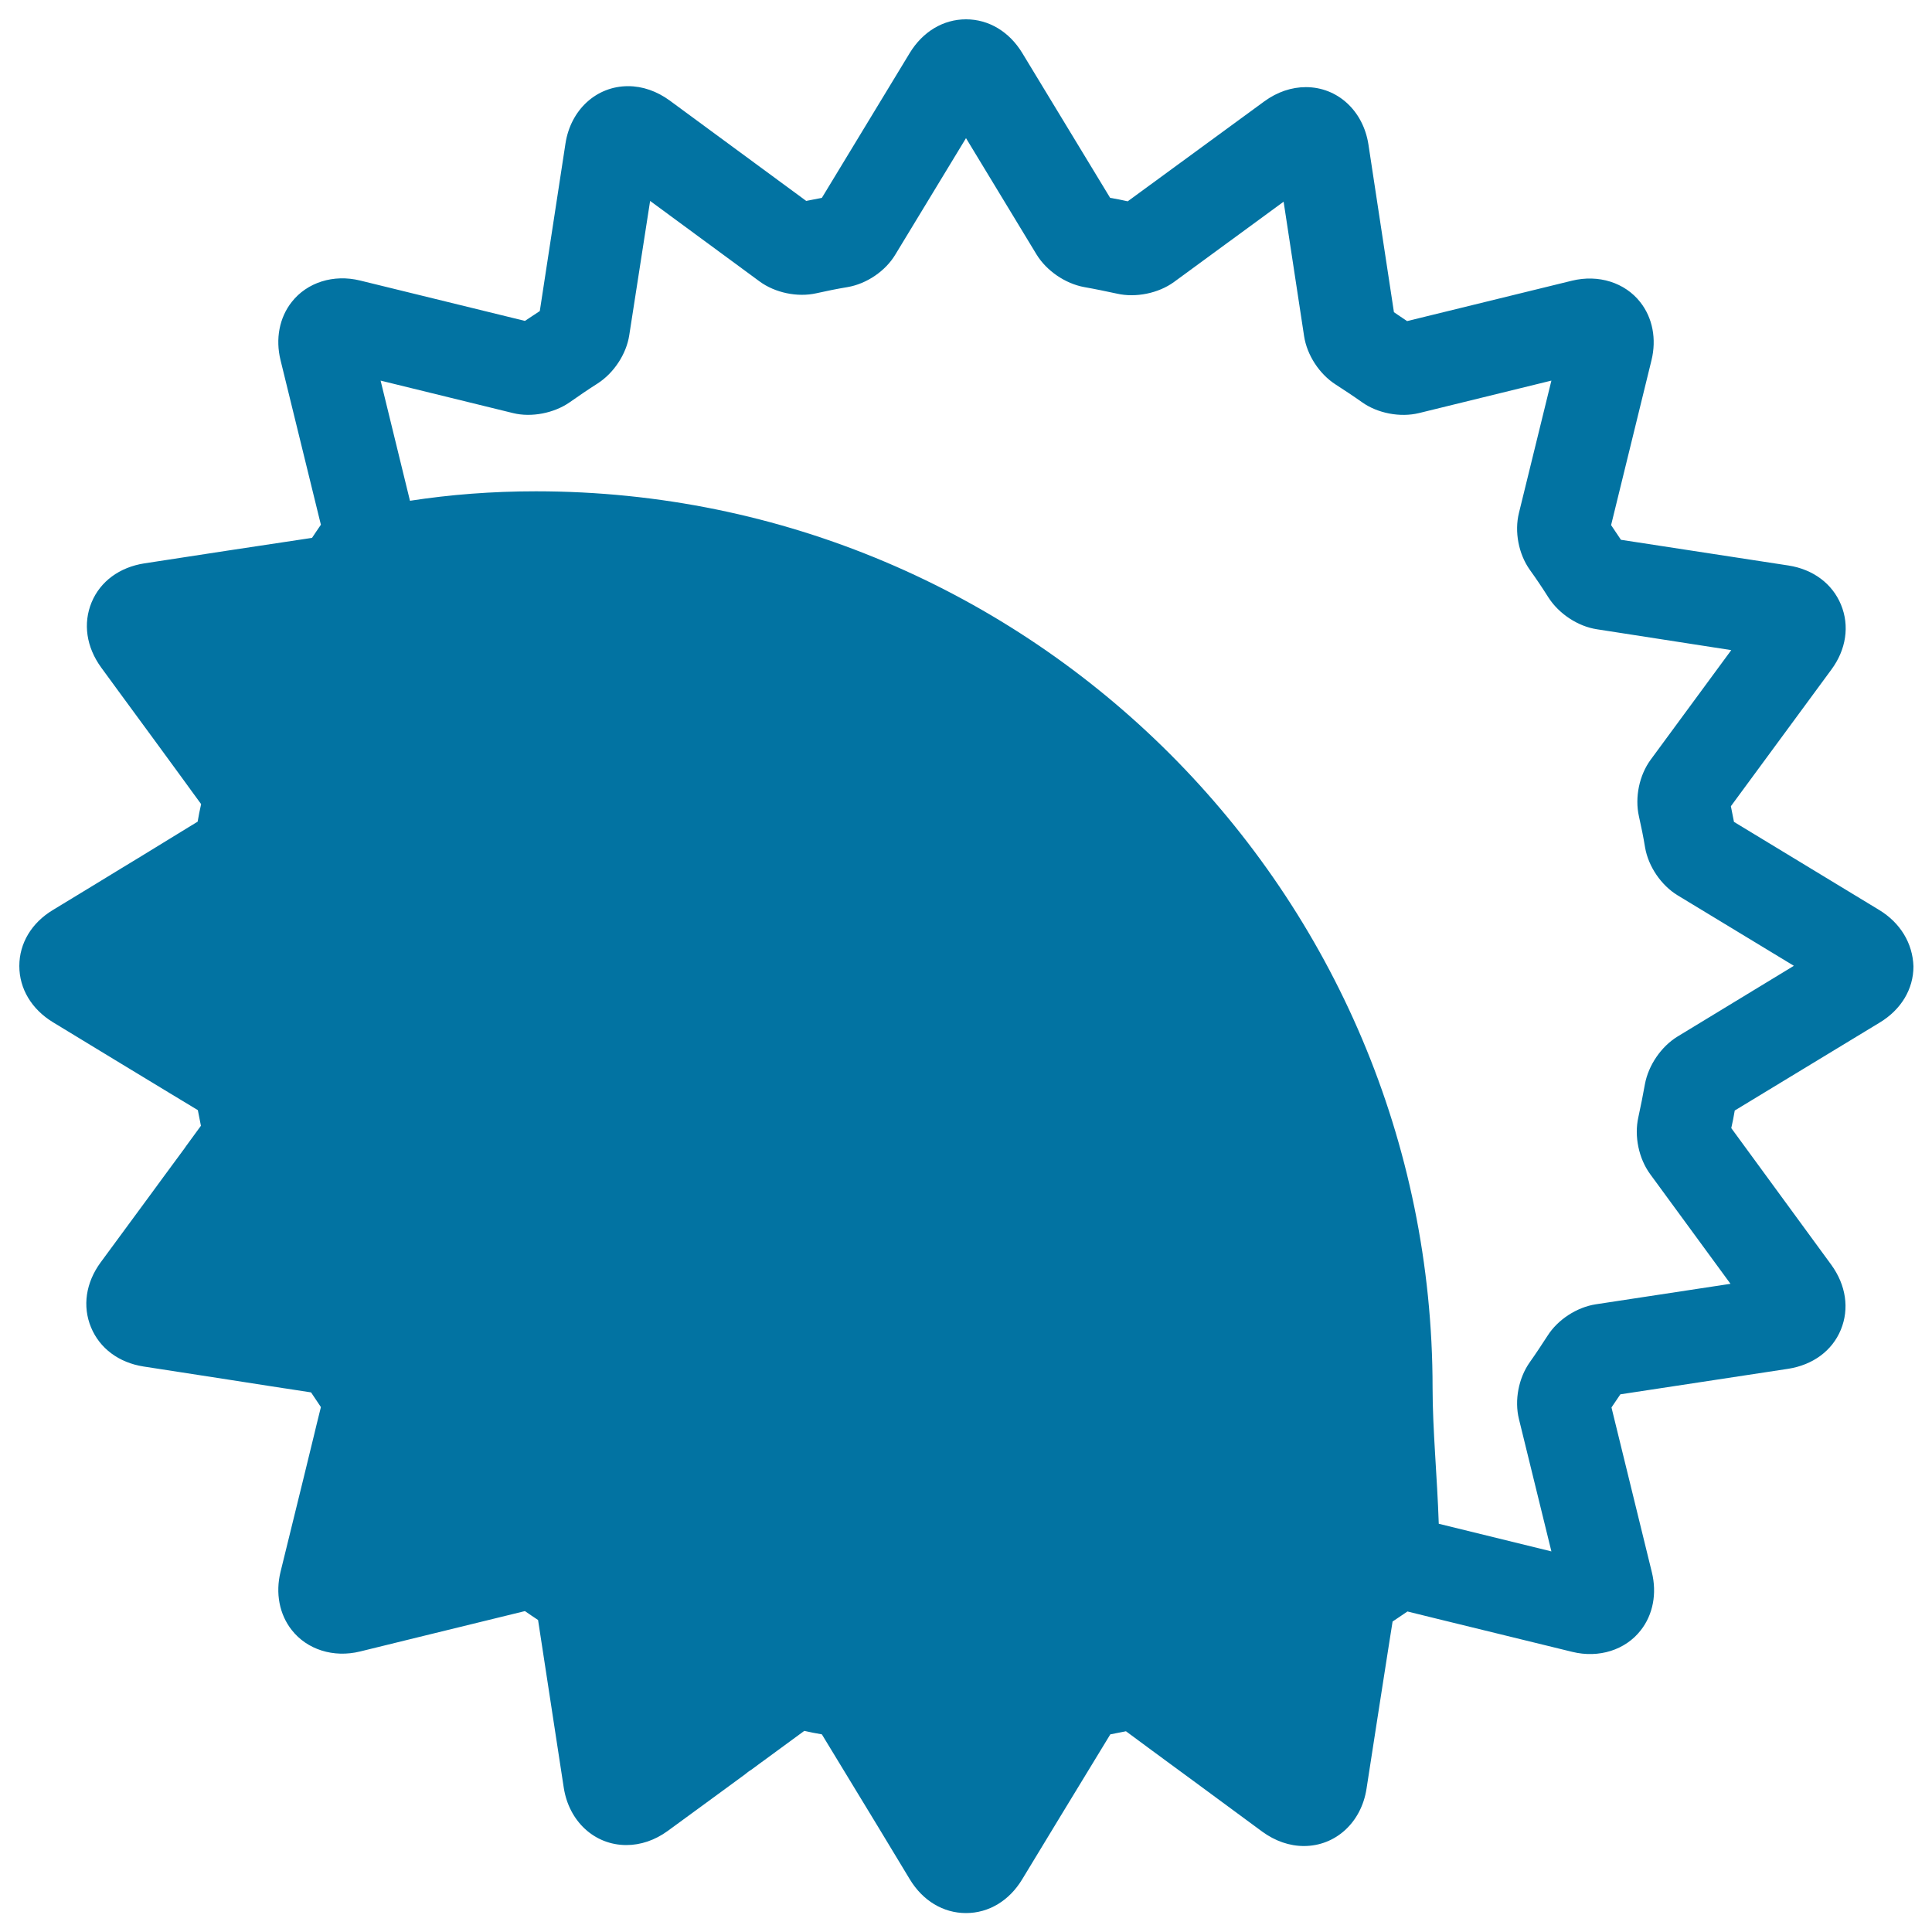 <svg xmlns="http://www.w3.org/2000/svg" viewBox="0 0 1000 1000" style="fill:#0273a2">
<title>Moon Partially Covering Sun SVG icon</title>
<g><g><path d="M972.5,470.9l-75-45.5c-0.5-2.7-1.1-5.4-1.6-8.1l52-70.7c7.7-10.4,9.5-22.7,5-33.6c-4.5-10.9-14.4-18.3-27.2-20.3L839,279.4c-1.7-2.6-3.4-5.1-5.1-7.6l20.9-85.3c2.7-11,0.6-22-5.8-30.1c-7.9-10.1-21.6-14.5-35.4-11.1l-85.3,20.9c-2.3-1.5-4.5-3.1-6.8-4.6l-13.2-86.8c-2.7-17.5-16-29.7-32.4-29.7c-7.4,0-14.8,2.5-21.4,7.3l-70.8,51.8c-3.1-0.7-6.1-1.3-9.1-1.8l-45.5-75C522.4,16.4,511.8,10,500,10c-11.8,0-22.4,6.4-29.1,17.4l-45.5,75c-2.7,0.5-5.4,1.1-8.1,1.6l-70.7-52c-6.6-4.8-14-7.4-21.5-7.4c-16.4,0-29.7,12.2-32.4,29.6L279.4,161c-2.5,1.7-5.1,3.4-7.7,5.1l-85.3-20.9c-13.8-3.4-27.5,1-35.4,11.1c-6.4,8.1-8.5,19.1-5.8,30.1l20.3,82.8l0.6,2.4c-1.5,2.2-3.1,4.5-4.6,6.8l-44.4,6.7l-42.4,6.5c-12.8,2-22.8,9.3-27.3,20.2c-4.5,10.9-2.7,23.1,4.9,33.6l8.7,11.9l18.2,24.8l14.7,20.1l5.3,7.3l4.9,6.7c-0.7,3.1-1.3,6.1-1.8,9.1l-4.6,2.8L73.4,443l-13,7.9l-10.8,6.6l-22.2,13.5C16.4,477.6,10,488.2,10,500c0,11.8,6.4,22.4,17.4,29.1l32.4,19.7l28.2,17.1l14.4,8.7c0.5,2.7,1.1,5.4,1.6,8.1l-7.6,10.4l-0.9,1.3l-11.2,15.2l-6.3,8.6l-25.9,35.2c-7.7,10.5-9.5,22.7-5,33.6c4.5,10.9,14.4,18.3,27.2,20.3l44,6.8l21.2,3.3l7.1,1.1l1.4,0.2l13,2c1.7,2.5,3.4,5.1,5.1,7.6l-2.3,9.3l-1.2,5l-5.9,24.2l-1.7,6.9l-9.8,39.9c-2.7,11-0.6,22,5.8,30.1c7.9,10.1,21.6,14.5,35.4,11.1l33-8.1l28.2-6.9l24.1-5.9c2.3,1.6,4.5,3.1,6.8,4.6l4.2,27.4l4.7,30.7l4.4,28.7c2.7,17.5,16,29.7,32.4,29.7c7.4,0,14.8-2.5,21.4-7.3l22.7-16.6l17.2-12.6c1.1-0.9,2.2-1.8,3.4-2.5l4.2-3.1l23.2-17c3.1,0.7,6.1,1.3,9.1,1.8l13.8,22.7l15.2,25l16.5,27.3c6.7,11.1,17.3,17.5,29.1,17.5c11.8,0,22.4-6.4,29.1-17.5l19.6-32.3l16.5-27.1l9.5-15.6c2.7-0.5,5.4-1.1,8.1-1.6l13.8,10.2l24.5,18l32.3,23.8c6.6,4.8,14,7.4,21.5,7.4c16.4,0,29.7-12.2,32.4-29.6l5.5-35.5l2.1-13.5l4-25.6l1.9-12c2.5-1.7,5.1-3.4,7.7-5.2l14.6,3.6l70.7,17.3c13.8,3.4,27.5-1,35.4-11.1c6.4-8.1,8.5-19.1,5.8-30.1l-20.9-85.3c1.5-2.3,3.1-4.5,4.6-6.8l86.8-13.2c12.8-2,22.8-9.3,27.3-20.2c4.5-10.9,2.7-23.1-4.9-33.6l-51.8-70.8c0.7-3,1.3-6.1,1.8-9.1l75-45.5c11.1-6.7,17.5-17.3,17.5-29.1C990,488.2,983.6,477.6,972.5,470.9z M868.3,536.5c-8.5,5.2-15.1,14.9-16.9,24.7c-1,5.5-2.1,11.2-3.4,17.1c-2.2,9.8,0.2,21.3,6.1,29.4l41.6,56.8L826,675.1c-9.8,1.5-19.7,7.9-25,16.3c-3,4.6-6,9.2-9.2,13.7c-5.8,8.2-8,19.7-5.6,29.4L803,803l-58.3-14.3c-0.8-24.2-3.2-48.9-3.2-70.3c0-256.3-207.8-464.1-464.1-464.1c-22.9,0-44.4,1.7-65.2,4.9L197,197l68.5,16.8c9.6,2.4,21.4,0,29.4-5.6c4.7-3.3,9.5-6.6,14.4-9.7c8.4-5.4,14.9-15.2,16.4-25l10.8-69.5l56.7,41.7c7.9,5.8,19.5,8.3,29.3,6.1c5.4-1.2,10.7-2.3,16.2-3.2c9.9-1.7,19.6-8.3,24.7-16.8L500,71.5l36.5,60.2c5.2,8.5,14.9,15.1,24.7,16.9c5.7,1,11.4,2.2,17,3.4c9.7,2.2,21.4-0.2,29.4-6l56.8-41.6L675,174c1.5,9.8,7.9,19.6,16.3,25c4.6,3,9.2,6,13.7,9.2c8,5.7,19.7,8,29.5,5.6L803,197l-16.8,68.5c-2.4,9.7-0.2,21.2,5.6,29.4c3.4,4.7,6.6,9.5,9.7,14.4c5.4,8.4,15.2,14.9,25,16.4l69.6,10.8l-41.7,56.7c-5.9,8-8.3,19.5-6.1,29.3c1.2,5.3,2.3,10.7,3.2,16.2c1.7,9.8,8.3,19.5,16.8,24.7l60.2,36.5L868.3,536.5z"/></g></g>
</svg>